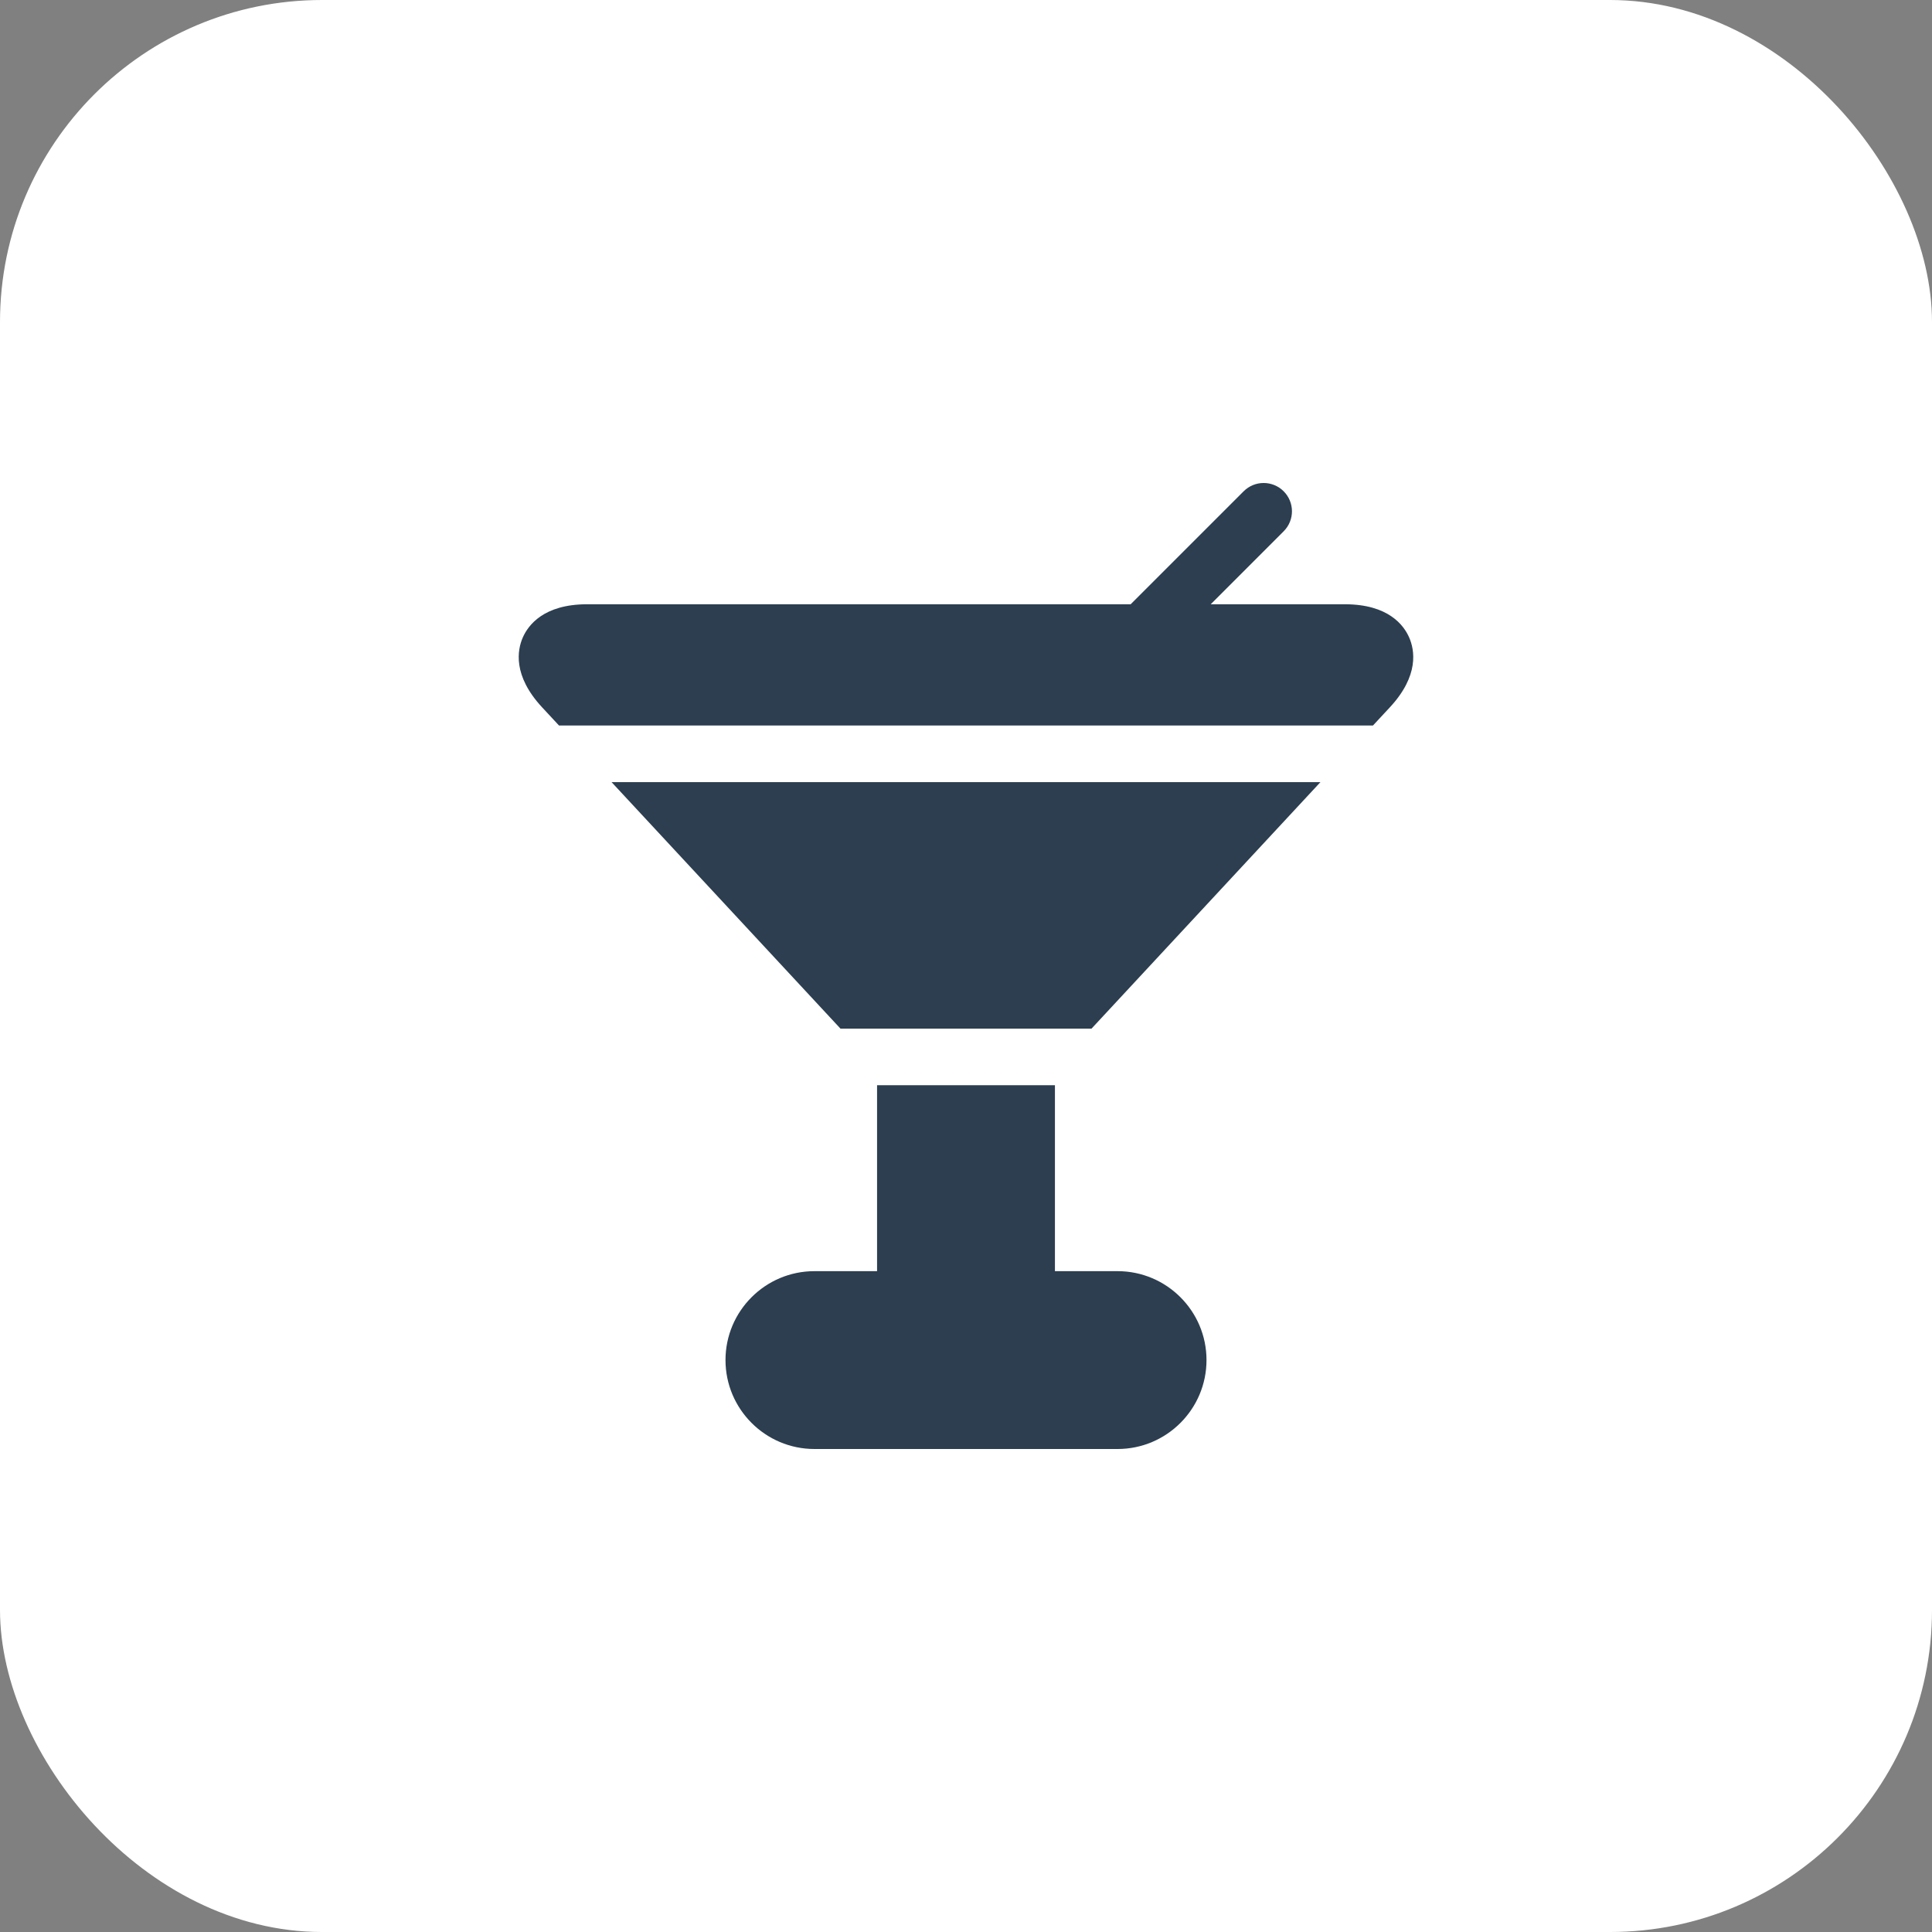 <svg width="60" height="60" viewBox="0 0 60 60" fill="none" xmlns="http://www.w3.org/2000/svg">
<rect x="0" y="0" width="60" height="60" fill="#808080" stroke="none"/>
<rect width="60" height="60" rx="10" fill="white"/>
<g clip-path="url(#clip0_686_40)">
<path d="M43.764 19.8C43.596 19.414 43.113 18.766 41.767 18.766H37.6L39.865 16.5C40.209 16.157 40.209 15.601 39.865 15.257C39.522 14.914 38.966 14.914 38.623 15.257L35.114 18.766H18.232C16.887 18.766 16.403 19.414 16.235 19.8C16.066 20.186 15.92 20.981 16.836 21.967L17.36 22.531H42.639L43.163 21.967C44.079 20.981 43.933 20.186 43.764 19.8Z" fill="#2C3E50"/>
<path d="M34.707 39.477H32.762V33.703H27.238V39.477H25.293C23.77 39.477 22.531 40.715 22.531 42.238C22.531 43.761 23.77 45 25.293 45H34.707C36.23 45 37.469 43.761 37.469 42.238C37.469 40.715 36.23 39.477 34.707 39.477Z" fill="#2C3E50"/>
<path d="M26.102 31.945H33.898L41.008 24.289H18.992L26.102 31.945Z" fill="#2C3E50"/>
</g>
<defs>
<clipPath id="clip0_686_40">
<rect width="30" height="30" fill="white" transform="translate(15 15)"/>
</clipPath>
</defs>
</svg>
